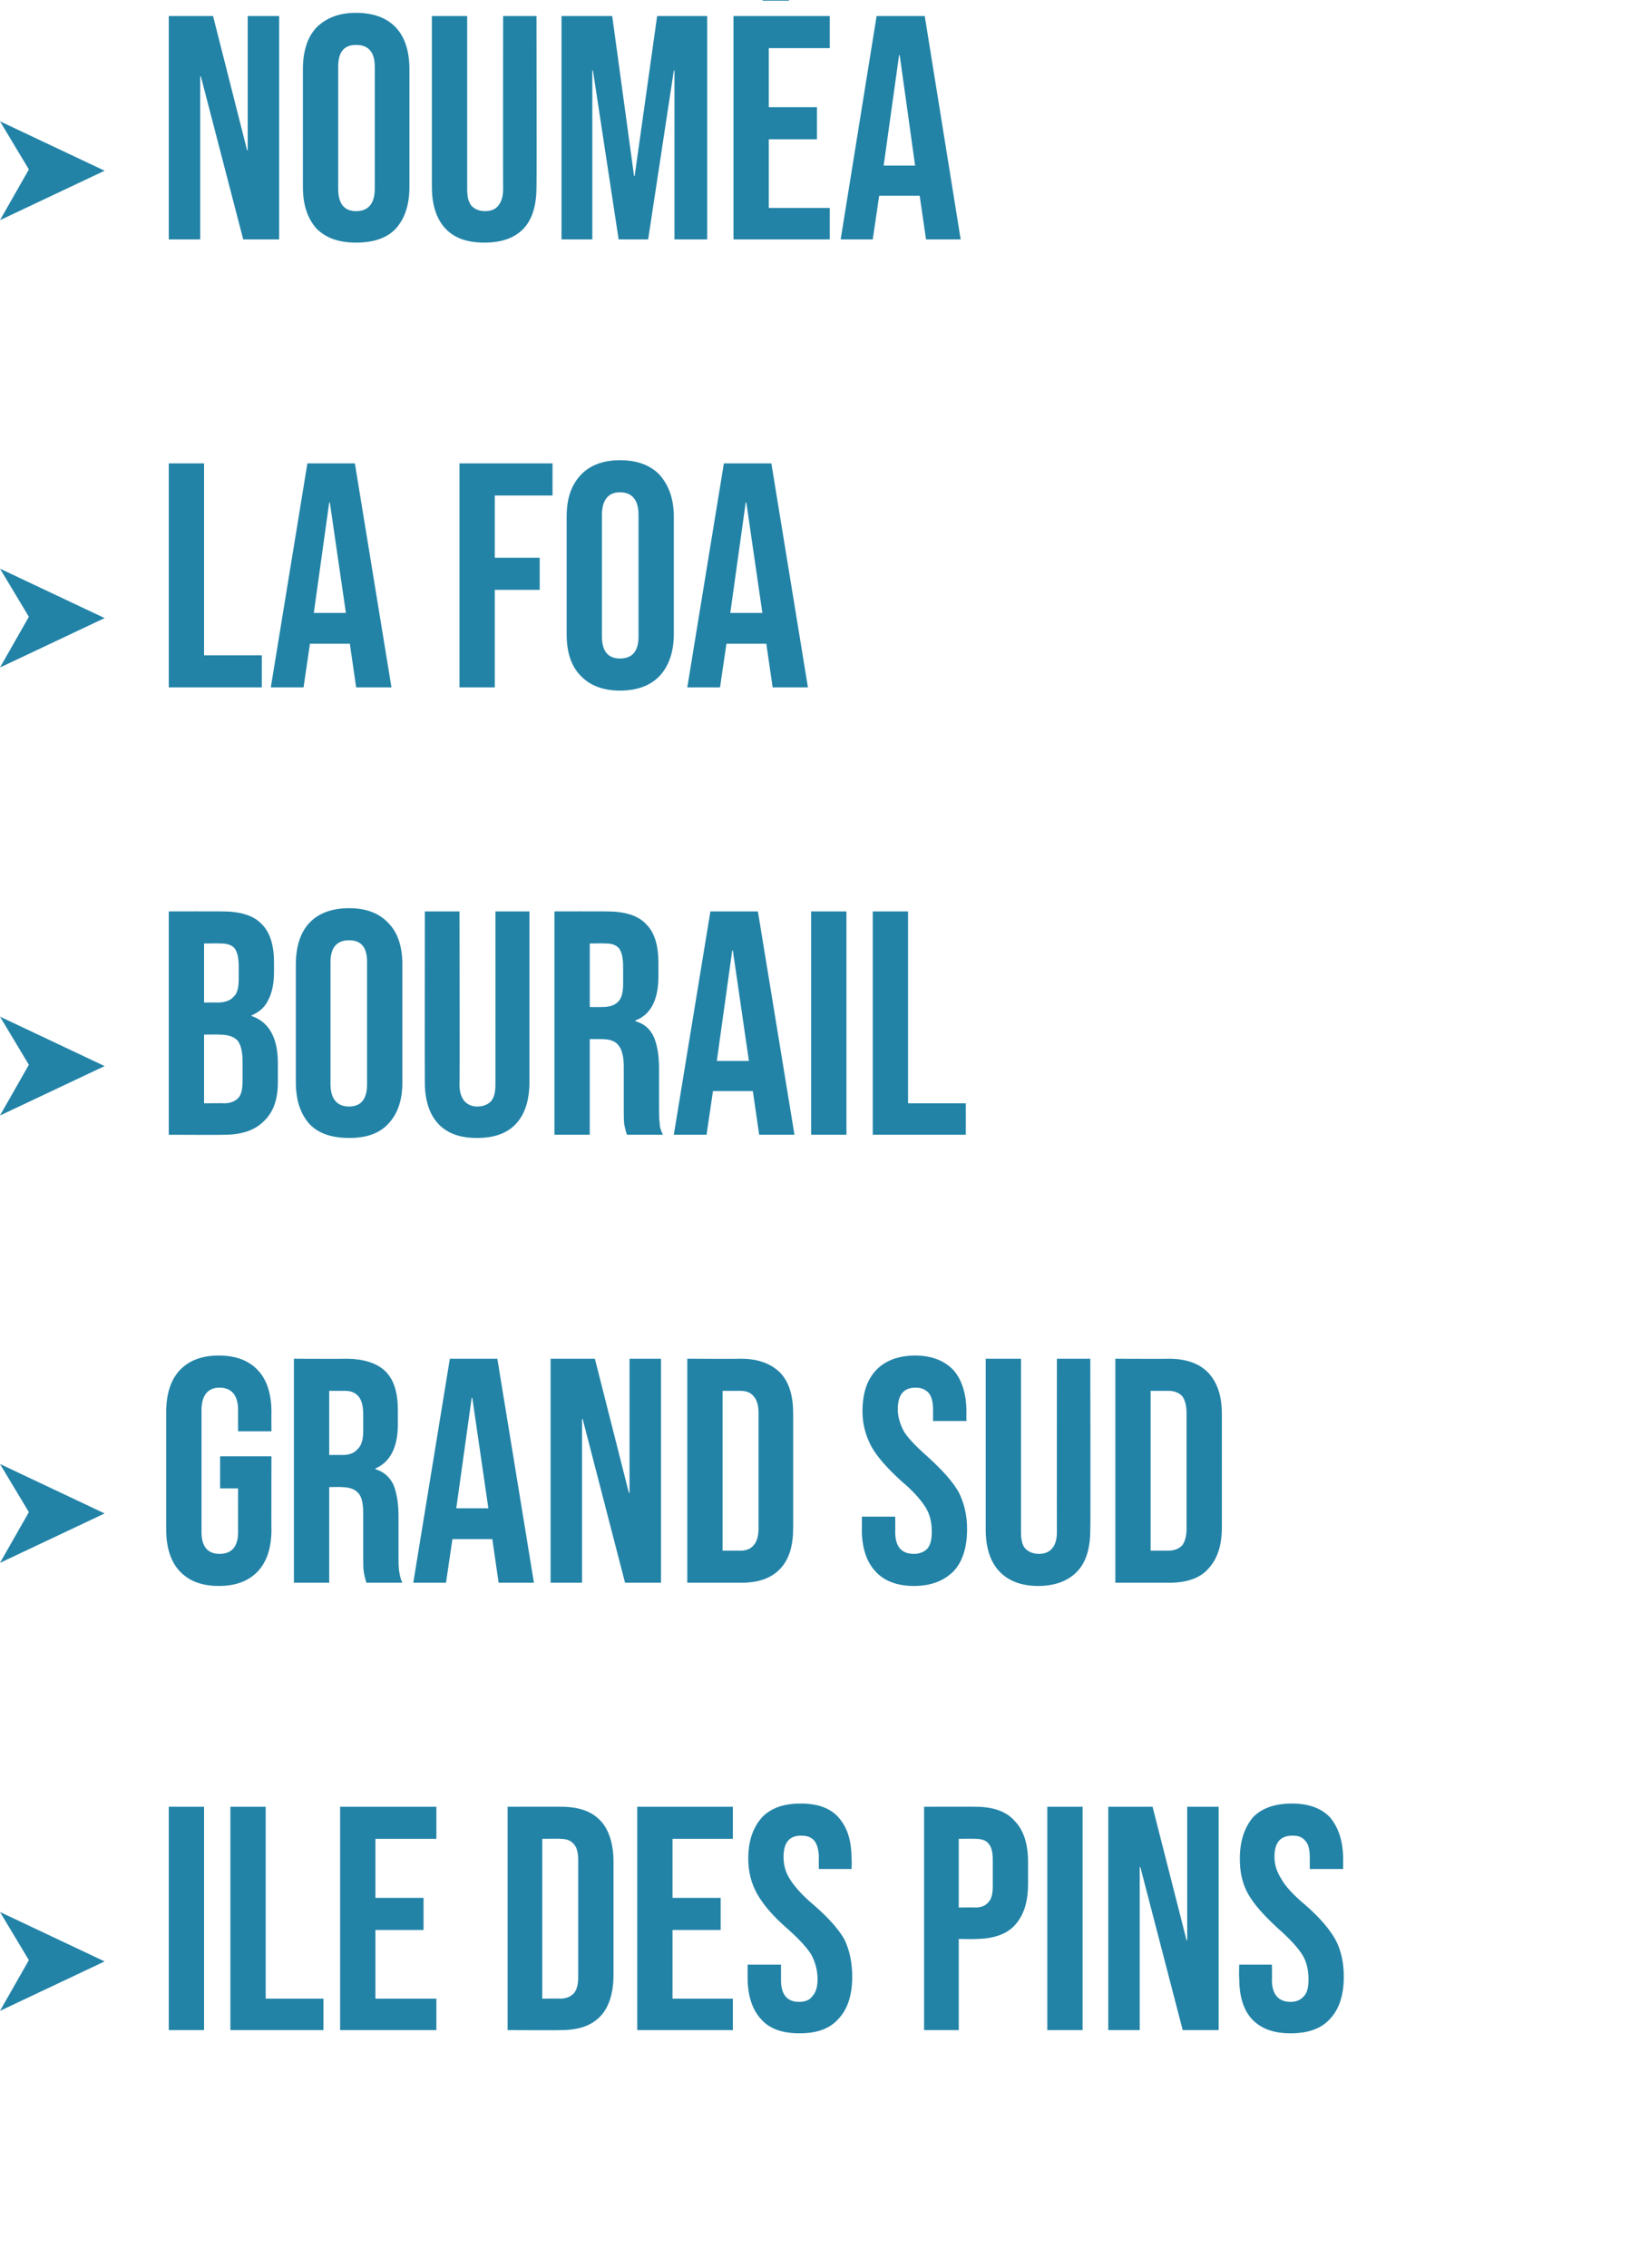 <?xml version="1.0" standalone="no"?><!DOCTYPE svg PUBLIC "-//W3C//DTD SVG 1.1//EN" "http://www.w3.org/Graphics/SVG/1.1/DTD/svg11.dtd"><svg xmlns="http://www.w3.org/2000/svg" version="1.1" width="254px" height="353.4px" viewBox="0 0 254 353.4"><desc>Noum a La Foa Bourail Grand Sud Ile des Pins</desc><defs/><g id="Polygon71593"><path d="m26.3 281.5h5.5v34.8h-5.5v-34.8zm9.6 0h5.5v29.9h9v4.9H35.9v-34.8zm17.1 0h15v5h-9.5v9.2h7.5v5h-7.5v10.7h9.5v4.9h-15v-34.8zm26.1 0s8.33-.02 8.3 0c2.8 0 4.8.7 6.2 2.2c1.3 1.4 2 3.6 2 6.4v17.6c0 2.8-.7 5-2 6.4c-1.4 1.5-3.4 2.2-6.2 2.2c.03.04-8.3 0-8.3 0v-34.8zm8.2 29.9c.9 0 1.6-.3 2.1-.8c.5-.6.7-1.4.7-2.6v-18.2c0-1.1-.2-2-.7-2.5c-.5-.6-1.2-.8-2.1-.8c.03-.04-2.8 0-2.8 0v24.9s2.83-.04 2.8 0zm12-29.9h14.9v5h-9.4v9.2h7.5v5h-7.5v10.7h9.4v4.9H99.3v-34.8zm25.3 35.3c-2.7 0-4.7-.7-6-2.2c-1.4-1.5-2.1-3.7-2.1-6.5v-2h5.2v2.4c0 2.2.9 3.4 2.8 3.4c1 0 1.7-.3 2.1-.9c.5-.5.8-1.4.8-2.6c0-1.5-.4-2.8-1-3.9c-.7-1.1-1.9-2.4-3.7-4c-2.3-2-3.8-3.8-4.7-5.4c-.9-1.6-1.4-3.4-1.4-5.5c0-2.7.7-4.8 2.1-6.4c1.4-1.5 3.4-2.2 6.1-2.2c2.6 0 4.6.7 5.9 2.2c1.4 1.6 2 3.7 2 6.5c.05.05 0 1.5 0 1.5h-5.1s-.03-1.8 0-1.8c0-1.2-.3-2.1-.7-2.6c-.5-.6-1.2-.8-2.1-.8c-1.8 0-2.7 1.1-2.7 3.3c0 1.3.3 2.4 1 3.5c.7 1.1 1.9 2.5 3.7 4c2.3 2 3.9 3.8 4.8 5.4c.8 1.7 1.2 3.6 1.2 5.8c0 2.8-.7 5-2.1 6.5c-1.4 1.6-3.4 2.3-6.1 2.3zm19.4-35.3s8.02-.02 8 0c2.7 0 4.8.7 6.1 2.2c1.4 1.4 2.1 3.6 2.1 6.4v3.4c0 2.9-.7 5-2.1 6.5c-1.3 1.4-3.4 2.1-6.1 2.1c.02.05-2.6 0-2.6 0v14.2H144v-34.8zm8 15.7c.9 0 1.6-.3 2-.8c.5-.5.7-1.3.7-2.5v-4.2c0-1.1-.2-2-.7-2.5c-.4-.5-1.1-.7-2-.7c.02-.04-2.6 0-2.6 0v10.7s2.62-.03 2.6 0zm11.2-15.7h5.5v34.8h-5.5v-34.8zm9.5 0h6.9l5.3 20.8h.1v-20.8h4.9v34.8h-5.6l-6.6-25.4h-.1v25.4h-4.9v-34.8zm28.4 35.3c-2.6 0-4.6-.7-6-2.2c-1.4-1.5-2-3.7-2-6.5c-.05-.03 0-2 0-2h5.1s.03 2.37 0 2.4c0 2.2 1 3.4 2.9 3.4c.9 0 1.6-.3 2.1-.9c.5-.5.7-1.4.7-2.6c0-1.5-.3-2.8-1-3.9c-.7-1.1-1.9-2.4-3.7-4c-2.2-2-3.8-3.8-4.7-5.4c-.9-1.6-1.3-3.4-1.3-5.5c0-2.7.7-4.8 2-6.4c1.4-1.5 3.5-2.2 6.1-2.2c2.6 0 4.6.7 6 2.2c1.3 1.6 2 3.7 2 6.5v1.5h-5.2s.01-1.8 0-1.8c0-1.2-.2-2.1-.7-2.6c-.5-.6-1.1-.8-2-.8c-1.9 0-2.8 1.1-2.8 3.3c0 1.3.4 2.4 1.1 3.5c.6 1.1 1.9 2.5 3.7 4c2.3 2 3.8 3.8 4.7 5.4c.9 1.7 1.3 3.6 1.3 5.8c0 2.8-.7 5-2.1 6.5c-1.4 1.6-3.5 2.3-6.2 2.3z" stroke="none" fill="#2283a7"/></g><g id="Polygon71591"><path d="m34.1 247.1c-2.7 0-4.7-.8-6.1-2.3c-1.4-1.5-2.1-3.7-2.1-6.5V220c0-2.8.7-5 2.1-6.5c1.4-1.5 3.4-2.3 6.1-2.3c2.7 0 4.7.8 6.1 2.3c1.4 1.5 2.1 3.7 2.1 6.5c-.03 0 0 3 0 3h-5.2s-.01-3.35 0-3.3c0-2.3-1-3.5-2.9-3.5c-1.8 0-2.8 1.2-2.8 3.5v19c0 2.3 1 3.4 2.8 3.4c1.9 0 2.9-1.1 2.9-3.4c-.01.02 0-6.8 0-6.8h-2.8v-5h8s-.03 11.43 0 11.4c0 2.8-.7 5-2.1 6.5c-1.4 1.5-3.4 2.3-6.1 2.3zm11.7-35.4s8.12.03 8.1 0c2.8 0 4.9.7 6.2 2c1.3 1.3 1.9 3.3 1.9 6.1v2.1c0 3.6-1.2 5.9-3.5 6.9v.1c1.3.4 2.2 1.2 2.8 2.4c.5 1.2.8 2.9.8 4.9v6.2c0 1 0 1.8.1 2.4c.1.6.2 1.2.5 1.8h-5.6c-.2-.6-.3-1.1-.4-1.6c-.1-.5-.1-1.4-.1-2.7v-6.4c0-1.6-.2-2.7-.8-3.3c-.5-.6-1.4-.9-2.6-.9c-.03-.05-1.9 0-1.9 0v14.9h-5.5v-34.9zm7.5 15c1.1 0 1.9-.3 2.4-.9c.6-.5.9-1.5.9-2.8v-2.7c0-1.3-.3-2.2-.7-2.7c-.5-.6-1.2-.9-2.1-.9c-.03.01-2.5 0-2.5 0v10s1.97-.03 2 0zm16.8-15h7.4l5.7 34.9h-5.5l-1-6.9v.1h-6.2l-1 6.8h-5.1l5.7-34.9zm6 23.3l-2.5-17.2h-.1L71.1 235h5zm9.7-23.3h6.9l5.3 20.9h.1v-20.9h4.9v34.9h-5.6l-6.6-25.5h-.1v25.5h-4.9v-34.9zm21.3 0s8.37.03 8.4 0c2.7 0 4.7.8 6.1 2.2c1.4 1.5 2 3.6 2 6.4V238c0 2.8-.6 4.9-2 6.4c-1.4 1.5-3.4 2.2-6.1 2.2h-8.4v-34.9zm8.3 29.9c.9 0 1.6-.3 2-.8c.5-.5.8-1.4.8-2.6v-18.1c0-1.2-.3-2.1-.8-2.6c-.4-.5-1.1-.8-2-.8h-2.8v24.9h2.8zm27 5.5c-2.6 0-4.7-.8-6-2.3c-1.4-1.5-2.1-3.7-2.1-6.5c.04.03 0-2 0-2h5.2s.02 2.42 0 2.4c0 2.3 1 3.4 2.9 3.4c.9 0 1.6-.3 2.1-.8c.5-.6.7-1.4.7-2.7c0-1.4-.3-2.7-1-3.8c-.7-1.1-1.9-2.5-3.7-4c-2.2-2-3.8-3.8-4.7-5.4c-.9-1.7-1.4-3.5-1.4-5.5c0-2.8.7-4.9 2.1-6.4c1.4-1.5 3.5-2.3 6.1-2.3c2.6 0 4.6.8 6 2.3c1.3 1.5 2 3.7 2 6.5c-.02 0 0 1.4 0 1.4h-5.2v-1.7c0-1.2-.2-2.1-.7-2.7c-.5-.5-1.1-.8-2-.8c-1.9 0-2.8 1.1-2.8 3.4c0 1.2.4 2.4 1 3.5c.7 1.1 2 2.4 3.8 4c2.2 2 3.8 3.8 4.7 5.4c.8 1.6 1.3 3.5 1.3 5.7c0 2.9-.7 5.1-2.1 6.6c-1.5 1.5-3.5 2.3-6.2 2.3zm19.4 0c-2.7 0-4.7-.8-6.1-2.3c-1.4-1.5-2.1-3.7-2.1-6.5v-26.6h5.5v27c0 1.2.2 2.1.7 2.6c.5.5 1.2.8 2.1.8c.9 0 1.6-.3 2-.8c.5-.5.8-1.4.8-2.6c-.03.02 0-27 0-27h5.2s.05 26.63 0 26.6c0 2.8-.6 5-2 6.5c-1.4 1.5-3.5 2.3-6.1 2.3zm12-35.4s8.4.03 8.4 0c2.7 0 4.8.8 6.1 2.2c1.4 1.5 2.1 3.6 2.1 6.4V238c0 2.8-.7 4.9-2.1 6.4c-1.3 1.5-3.4 2.2-6.1 2.2h-8.4v-34.9zm8.3 29.9c.9 0 1.6-.3 2.1-.8c.4-.5.7-1.4.7-2.6v-18.1c0-1.2-.3-2.1-.7-2.6c-.5-.5-1.2-.8-2.1-.8h-2.8v24.9h2.8z" stroke="none" fill="#2283a7"/></g><g id="Polygon71589"><path d="m26.3 142s8.3-.02 8.3 0c2.8 0 4.9.6 6.2 2c1.3 1.3 1.9 3.3 1.9 6v1.4c0 1.8-.3 3.3-.9 4.4c-.5 1.1-1.4 1.9-2.6 2.4v.1c2.7.9 4.1 3.4 4.1 7.3v3c0 2.7-.7 4.7-2.2 6.1c-1.4 1.4-3.4 2.1-6.2 2.1c.05.04-8.6 0-8.6 0V142zm7.6 14.2c1.1 0 2-.3 2.5-.9c.6-.5.8-1.5.8-2.8v-1.9c0-1.3-.2-2.2-.6-2.8c-.5-.6-1.2-.8-2.2-.8c.05-.04-2.6 0-2.6 0v9.2s2.15-.02 2.1 0zm1 15.7c1 0 1.7-.3 2.2-.8c.5-.5.7-1.4.7-2.7v-3c0-1.6-.3-2.7-.8-3.3c-.6-.6-1.5-.9-2.8-.9c.05-.04-2.4 0-2.4 0v10.7s3.15-.04 3.1 0zm19.5 5.4c-2.7 0-4.8-.7-6.2-2.2c-1.4-1.6-2.1-3.7-2.1-6.5v-18.3c0-2.8.7-5 2.1-6.5c1.4-1.5 3.5-2.3 6.2-2.3c2.7 0 4.7.8 6.1 2.3c1.5 1.5 2.2 3.7 2.2 6.5v18.3c0 2.8-.7 4.9-2.2 6.5c-1.4 1.5-3.4 2.2-6.1 2.2zm0-4.9c1.9 0 2.8-1.2 2.8-3.5v-19c0-2.3-.9-3.4-2.8-3.4c-1.9 0-2.9 1.1-2.9 3.4v19c0 2.3 1 3.5 2.9 3.5zm19.9 4.9c-2.6 0-4.6-.7-6-2.2c-1.4-1.5-2.1-3.7-2.1-6.5c-.03-.02 0-26.6 0-26.6h5.4s.05 26.98 0 27c0 1.2.3 2 .8 2.6c.5.5 1.1.8 2 .8c.9 0 1.6-.3 2.1-.8c.5-.6.7-1.4.7-2.6c.02-.02 0-27 0-27h5.3v26.6c0 2.8-.7 5-2.1 6.5c-1.4 1.5-3.4 2.2-6.1 2.2zM86.4 142s8.1-.02 8.1 0c2.8 0 4.9.6 6.2 2c1.3 1.3 1.9 3.3 1.9 6v2.1c0 3.7-1.2 6-3.6 6.9v.1c1.4.4 2.3 1.2 2.9 2.5c.5 1.2.8 2.8.8 4.9v6.1c0 1 0 1.8.1 2.4c0 .6.2 1.2.5 1.8h-5.6c-.2-.5-.3-1.1-.4-1.5c-.1-.5-.1-1.4-.1-2.7v-6.4c0-1.6-.3-2.7-.8-3.3c-.5-.7-1.4-1-2.6-1h-1.9v14.9h-5.5V142zm7.5 14.9c1.1 0 1.9-.3 2.4-.8c.6-.6.8-1.5.8-2.9v-2.6c0-1.3-.2-2.2-.6-2.8c-.5-.6-1.2-.8-2.1-.8c-.04-.04-2.5 0-2.5 0v9.9s1.96.02 2 0zm16.8-14.9h7.4l5.7 34.8h-5.5l-1-6.9v.1h-6.2l-1 6.8H105l5.7-34.8zm6 23.3l-2.5-17.2h-.1l-2.4 17.2h5zm9.7-23.3h5.5v34.8h-5.5V142zm9.6 0h5.5v29.9h9v4.9H136V142z" stroke="none" fill="#2283a7"/></g><g id="Polygon71587"><path d="m26.3 72.2h5.5v29.9h9v5H26.3V72.2zm21.6 0h7.4l5.7 34.9h-5.5l-1-6.9v.1h-6.2l-1 6.8h-5.1l5.7-34.9zm6 23.3l-2.5-17.2h-.1l-2.4 17.2h5zm17.7-23.3h14.5v5h-9v9.7h7v5h-7v15.2h-5.5V72.2zm25 35.4c-2.6 0-4.7-.8-6.1-2.3c-1.5-1.5-2.2-3.7-2.2-6.5V80.5c0-2.8.7-4.9 2.2-6.5c1.4-1.5 3.5-2.3 6.1-2.3c2.7 0 4.8.8 6.2 2.3c1.4 1.6 2.2 3.7 2.2 6.5v18.3c0 2.8-.8 5-2.2 6.5c-1.4 1.5-3.5 2.3-6.2 2.3zm0-5c1.9 0 2.9-1.1 2.9-3.4v-19c0-2.3-1-3.5-2.9-3.5c-1.8 0-2.8 1.2-2.8 3.5v19c0 2.3 1 3.4 2.8 3.4zm16.2-30.4h7.4l5.7 34.9h-5.5l-1-6.9v.1h-6.2l-1 6.8h-5.1l5.7-34.9zm6 23.3l-2.5-17.2h-.1l-2.4 17.2h5z" stroke="none" fill="#2283a7"/></g><g id="Polygon71585"><path d="m26.3 2.5h6.9l5.3 20.9h.1V2.5h4.9v34.8h-5.6l-6.6-25.4h-.1v25.4h-4.9V2.5zm29.2 35.3c-2.7 0-4.7-.7-6.2-2.2c-1.4-1.6-2.1-3.7-2.1-6.5V10.8c0-2.8.7-5 2.1-6.5C50.8 2.8 52.8 2 55.5 2c2.7 0 4.8.8 6.2 2.3c1.4 1.5 2.1 3.7 2.1 6.5v18.3c0 2.8-.7 4.9-2.1 6.5c-1.4 1.5-3.5 2.2-6.2 2.2zm0-4.9c1.9 0 2.9-1.2 2.9-3.5v-19c0-2.3-1-3.4-2.9-3.4c-1.9 0-2.8 1.1-2.8 3.4v19c0 2.3.9 3.5 2.8 3.5zm20 4.9c-2.7 0-4.7-.7-6.1-2.2c-1.4-1.5-2.1-3.7-2.1-6.5V2.5h5.5v27c0 1.2.2 2 .7 2.6c.5.5 1.2.8 2.1.8c.9 0 1.6-.3 2-.8c.5-.6.8-1.4.8-2.6c-.03-.02 0-27 0-27h5.2s.05 26.58 0 26.6c0 2.8-.6 5-2 6.5c-1.4 1.5-3.5 2.2-6.1 2.2zm12-35.3h7.9l3.4 24.9h.1l3.5-24.9h7.8v34.8h-5.1V11h-.1l-4 26.3h-4.6l-4-26.3h-.1v26.3h-4.8V2.5zm26.8 0h15v5h-9.5v9.2h7.5v5h-7.5v10.7h9.5v4.9h-15V2.5zm8-8.1h6L122.9.1h-4.1l3.5-5.7zm14.3 8.1h7.5l5.6 34.8h-5.4l-1-6.9v.1H137l-1 6.8h-5l5.6-34.8zm6 23.3l-2.4-17.2h-.1l-2.4 17.2h4.9z" stroke="none" fill="#2283a7"/></g><g id="Polygon71584"><path d="m16.3 26.6L0 34.3l4.5-7.9L0 18.9l16.3 7.7z" stroke="none" fill="#2283a7"/></g><g id="Polygon71586"><path d="m16.3 96.3L0 104l4.5-7.9L0 88.6l16.3 7.7z" stroke="none" fill="#2283a7"/></g><g id="Polygon71588"><path d="m16.3 166.1L0 173.8l4.5-7.9l-4.5-7.5l16.3 7.7z" stroke="none" fill="#2283a7"/></g><g id="Polygon71590"><path d="m16.3 235.8L0 243.5l4.5-7.9l-4.5-7.5l16.3 7.7z" stroke="none" fill="#2283a7"/></g><g id="Polygon71592"><path d="m16.3 305.6L0 313.3l4.5-7.9l-4.5-7.5l16.3 7.7z" stroke="none" fill="#2283a7"/></g></svg>
